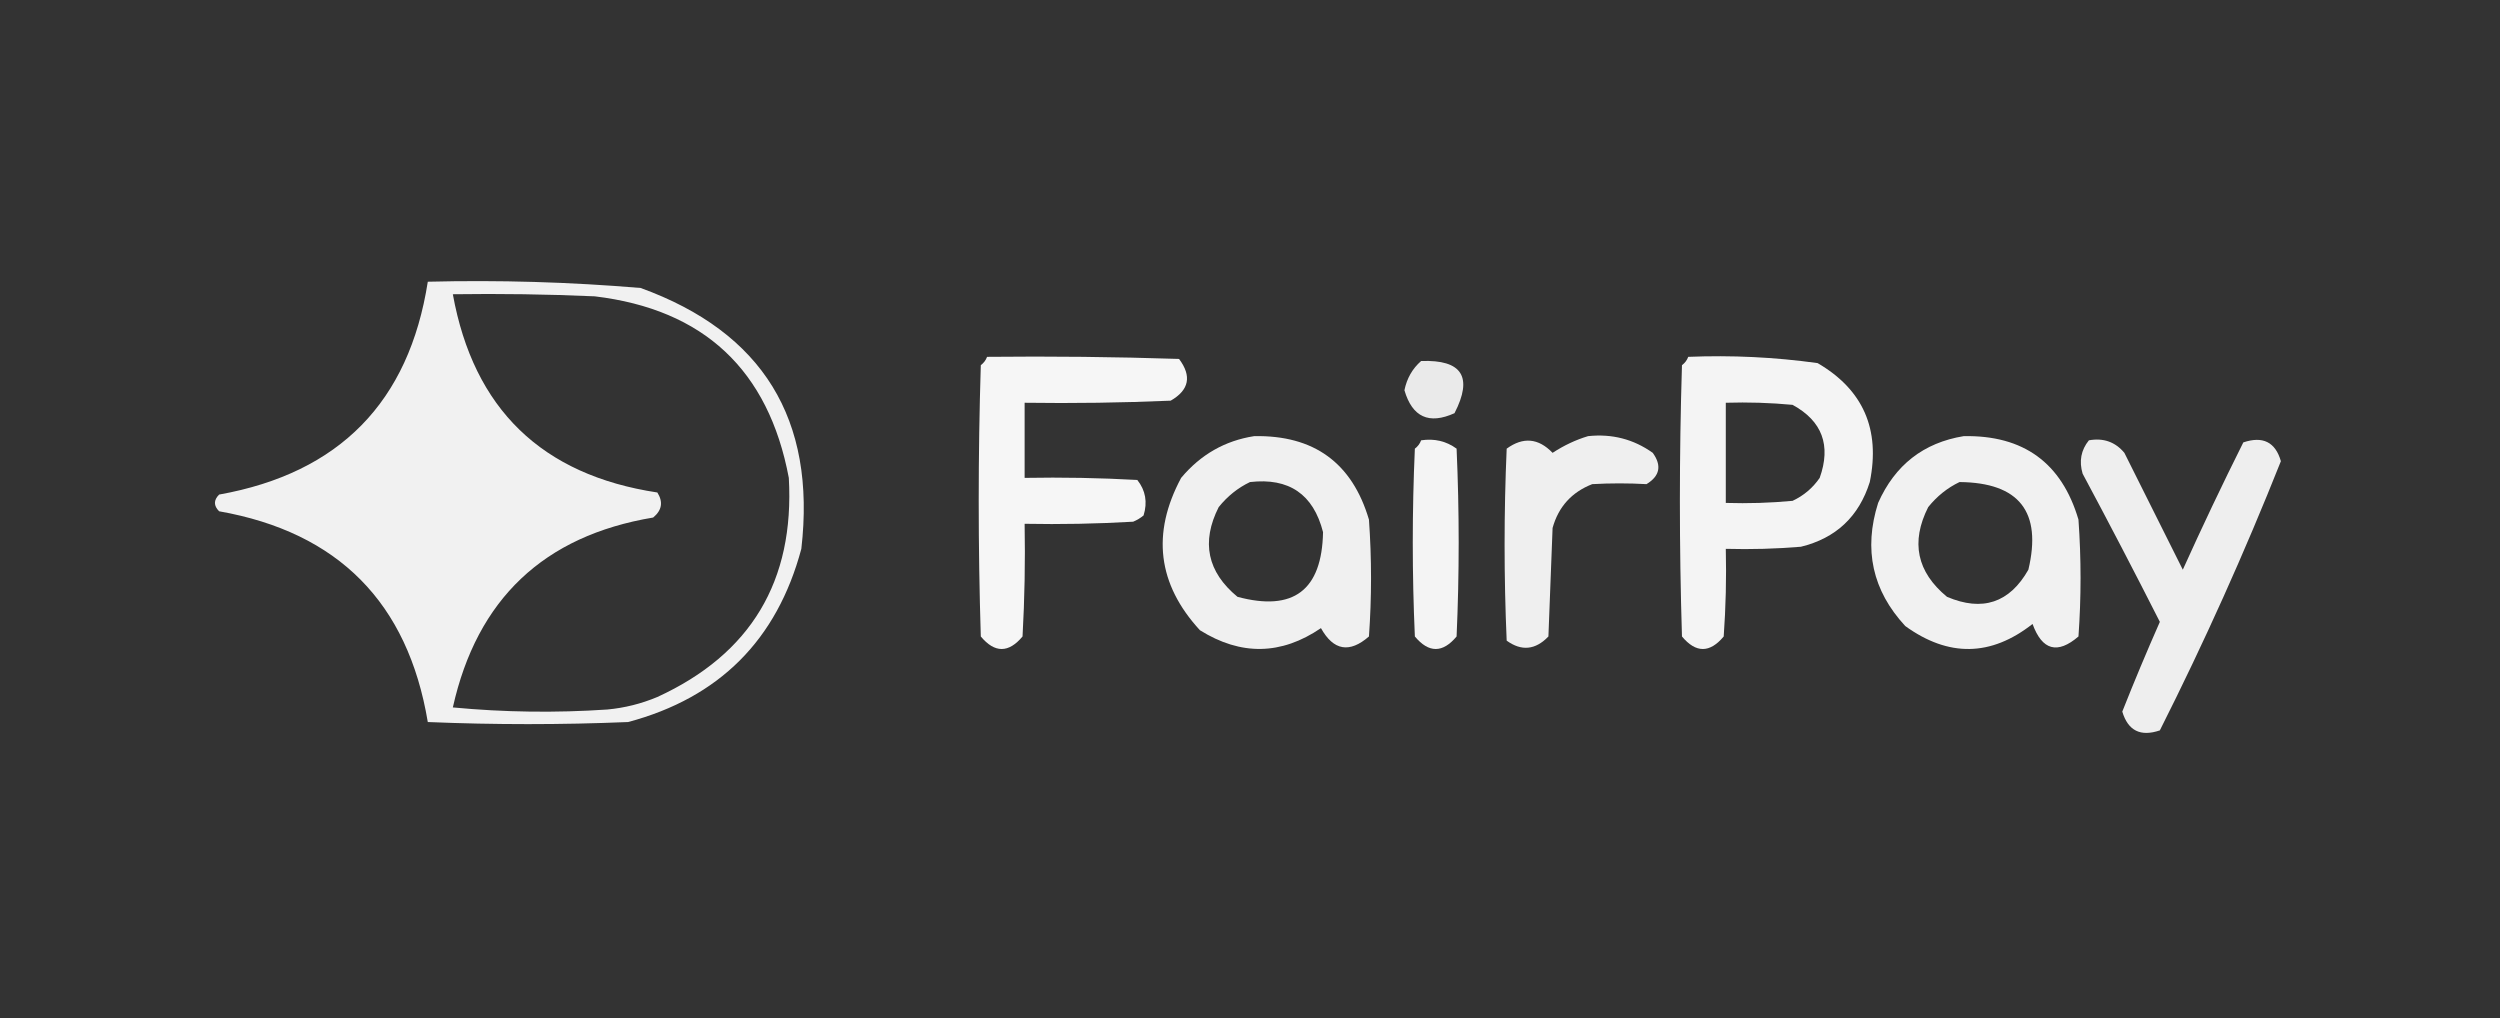 <?xml version="1.0" encoding="UTF-8"?> <svg xmlns="http://www.w3.org/2000/svg" xmlns:xlink="http://www.w3.org/1999/xlink" version="1.1" width="599px" height="244px" style="shape-rendering:geometricPrecision; text-rendering:geometricPrecision; image-rendering:optimizeQuality; fill-rule:evenodd; clip-rule:evenodd"><rect width="100%" height="100%" fill="#333333" stroke="none"/><g><path style="opacity:0.944" fill="#fcfcfc" d="M 102.5,67.5 C 119.548,67.073 136.548,67.573 153.5,69C 182.749,79.607 195.583,100.44 192,131.5C 186.167,153.333 172.333,167.167 150.5,173C 134.5,173.667 118.5,173.667 102.5,173C 97.717,144.384 81.05,127.55 52.5,122.5C 51.167,121.167 51.167,119.833 52.5,118.5C 81.335,113.333 98.001,96.333 102.5,67.5 Z M 108.5,70.5 C 119.838,70.334 131.172,70.5 142.5,71C 168.634,74.134 184.134,88.634 189,114.5C 190.393,139.224 179.893,156.724 157.5,167C 153.653,168.616 149.653,169.616 145.5,170C 133.153,170.833 120.82,170.666 108.5,169.5C 114.286,143.547 130.286,128.381 156.5,124C 158.602,122.267 158.935,120.267 157.5,118C 129.809,113.808 113.475,97.974 108.5,70.5 Z"></path></g><g><path style="opacity:0.959" fill="#fefefe" d="M 236.5,85.5 C 251.837,85.333 267.17,85.5 282.5,86C 285.592,90.118 284.925,93.451 280.5,96C 268.838,96.5 257.171,96.666 245.5,96.5C 245.5,102.5 245.5,108.5 245.5,114.5C 254.506,114.334 263.506,114.5 272.5,115C 274.478,117.497 274.978,120.331 274,123.5C 273.25,124.126 272.416,124.626 271.5,125C 262.84,125.5 254.173,125.666 245.5,125.5C 245.666,134.506 245.5,143.506 245,152.5C 241.667,156.5 238.333,156.5 235,152.5C 234.333,130.833 234.333,109.167 235,87.5C 235.717,86.956 236.217,86.289 236.5,85.5 Z"></path></g><g><path style="opacity:0.954" fill="#fdfdfd" d="M 404.5,85.5 C 414.912,85.074 425.246,85.574 435.5,87C 446.413,93.367 450.579,102.867 448,115.5C 445.393,123.775 439.893,128.941 431.5,131C 425.509,131.499 419.509,131.666 413.5,131.5C 413.666,138.508 413.5,145.508 413,152.5C 409.667,156.5 406.333,156.5 403,152.5C 402.333,130.833 402.333,109.167 403,87.5C 403.717,86.956 404.217,86.289 404.5,85.5 Z M 413.5,96.5 C 418.844,96.334 424.177,96.501 429.5,97C 436.604,100.878 438.771,106.711 436,114.5C 434.337,116.917 432.171,118.75 429.5,120C 424.177,120.499 418.844,120.666 413.5,120.5C 413.5,112.5 413.5,104.5 413.5,96.5 Z"></path></g><g><path style="opacity:0.918" fill="#fafafa" d="M 340.5,86.5 C 350.309,86.138 352.976,90.305 348.5,99C 342.382,101.774 338.382,99.941 336.5,93.5C 337.086,90.651 338.42,88.318 340.5,86.5 Z"></path></g><g><path style="opacity:0.94" fill="#fbfbfb" d="M 380.5,104.5 C 386.233,103.891 391.4,105.224 396,108.5C 398.203,111.553 397.703,114.053 394.5,116C 390.187,115.755 385.853,115.755 381.5,116C 376.572,117.927 373.406,121.427 372,126.5C 371.667,135.167 371.333,143.833 371,152.5C 367.891,155.74 364.558,156.074 361,153.5C 360.333,138.167 360.333,122.833 361,107.5C 364.943,104.634 368.61,104.968 372,108.5C 374.738,106.711 377.572,105.378 380.5,104.5 Z"></path></g><g><path style="opacity:0.938" fill="#fcfcfc" d="M 300.5,104.5 C 314.811,104.228 323.978,110.894 328,124.5C 328.667,133.833 328.667,143.167 328,152.5C 323.339,156.557 319.505,155.89 316.5,150.5C 306.99,156.979 297.323,157.146 287.5,151C 277.367,139.975 275.867,127.808 283,114.5C 287.669,108.921 293.502,105.588 300.5,104.5 Z M 299.5,115.5 C 308.853,114.423 314.686,118.423 317,127.5C 316.741,141.43 309.907,146.597 296.5,143C 289.267,137.033 287.767,129.867 292,121.5C 294.114,118.879 296.614,116.879 299.5,115.5 Z"></path></g><g><path style="opacity:0.946" fill="#fefefe" d="M 340.5,105.5 C 343.685,105.02 346.519,105.686 349,107.5C 349.667,122.5 349.667,137.5 349,152.5C 345.667,156.5 342.333,156.5 339,152.5C 338.333,137.5 338.333,122.5 339,107.5C 339.717,106.956 340.217,106.289 340.5,105.5 Z"></path></g><g><path style="opacity:0.938" fill="#fdfdfd" d="M 470.5,104.5 C 484.824,104.232 493.991,110.899 498,124.5C 498.667,133.833 498.667,143.167 498,152.5C 492.963,156.823 489.296,155.823 487,149.5C 477.033,157.326 466.866,157.493 456.5,150C 448.63,141.496 446.464,131.663 450,120.5C 454.036,111.418 460.87,106.085 470.5,104.5 Z M 469.5,115.5 C 483.797,115.628 489.297,122.628 486,136.5C 481.494,144.444 474.994,146.611 466.5,143C 459.267,137.033 457.767,129.867 462,121.5C 464.114,118.879 466.614,116.879 469.5,115.5 Z"></path></g><g><path style="opacity:0.933" fill="#fbfbfb" d="M 500.5,105.5 C 503.97,104.875 506.804,105.875 509,108.5C 513.667,117.833 518.333,127.167 523,136.5C 527.651,126.195 532.484,116.029 537.5,106C 542.182,104.422 545.182,105.922 546.5,110.5C 537.771,132.455 528.104,153.955 517.5,175C 512.868,176.578 509.868,175.078 508.5,170.5C 511.359,163.281 514.359,156.114 517.5,149C 511.468,137.104 505.302,125.27 499,113.5C 498.109,110.502 498.609,107.836 500.5,105.5 Z"></path></g></svg> 